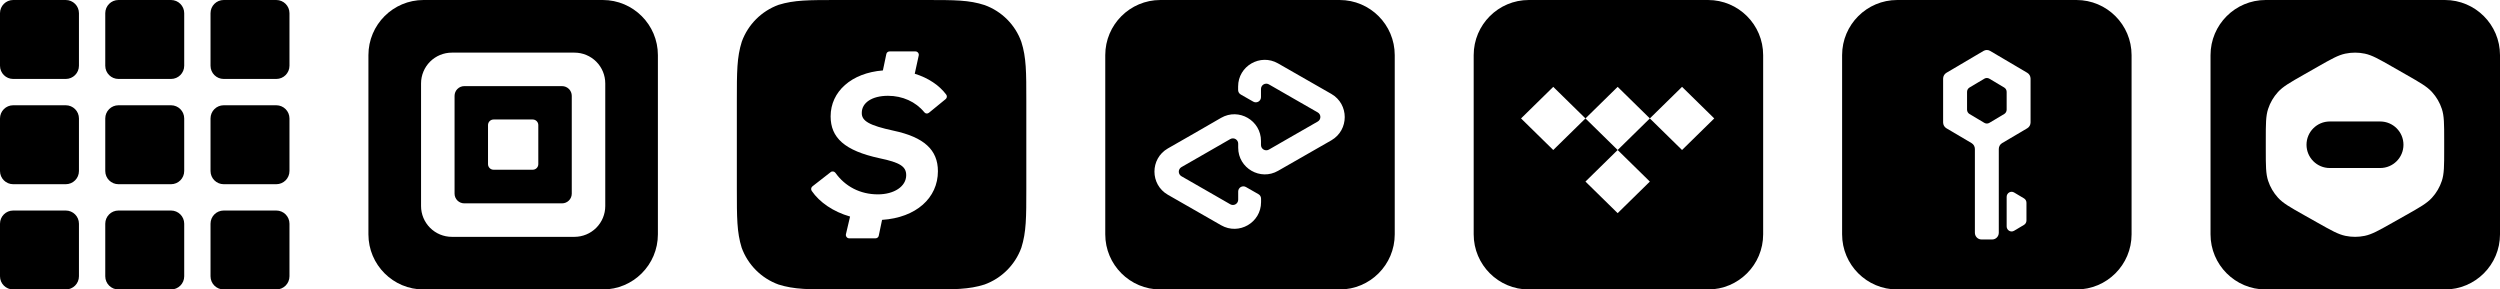<svg width="950" height="110" viewBox="0 0 950 110" fill="none" xmlns="http://www.w3.org/2000/svg">
<path d="M24.987 0H5.013C2.244 0 0 2.244 0 5.013V24.987C0 27.756 2.244 30 5.013 30H24.987C27.756 30 30 27.756 30 24.987V5.013C30 2.244 27.756 0 24.987 0Z" fill="black"/>
<path d="M64.987 0H45.013C42.244 0 40 2.244 40 5.013V24.987C40 27.756 42.244 30 45.013 30H64.987C67.756 30 70 27.756 70 24.987V5.013C70 2.244 67.756 0 64.987 0Z" fill="black"/>
<path d="M104.987 0H85.013C82.244 0 80 2.244 80 5.013V24.987C80 27.756 82.244 30 85.013 30H104.987C107.756 30 110 27.756 110 24.987V5.013C110 2.244 107.756 0 104.987 0Z" fill="black"/>
<path d="M24.987 40H5.013C2.244 40 0 42.244 0 45.013V64.987C0 67.756 2.244 70 5.013 70H24.987C27.756 70 30 67.756 30 64.987V45.013C30 42.244 27.756 40 24.987 40Z" fill="black"/>
<path d="M64.987 40H45.013C42.244 40 40 42.244 40 45.013V64.987C40 67.756 42.244 70 45.013 70H64.987C67.756 70 70 67.756 70 64.987V45.013C70 42.244 67.756 40 64.987 40Z" fill="black"/>
<path d="M104.987 40H85.013C82.244 40 80 42.244 80 45.013V64.987C80 67.756 82.244 70 85.013 70H104.987C107.756 70 110 67.756 110 64.987V45.013C110 42.244 107.756 40 104.987 40Z" fill="black"/>
<path d="M24.987 80H5.013C2.244 80 0 82.244 0 85.013V104.987C0 107.756 2.244 110 5.013 110H24.987C27.756 110 30 107.756 30 104.987V85.013C30 82.244 27.756 80 24.987 80Z" fill="black"/>
<path d="M64.987 80H45.013C42.244 80 40 82.244 40 85.013V104.987C40 107.756 42.244 110 45.013 110H64.987C67.756 110 70 107.756 70 104.987V85.013C70 82.244 67.756 80 64.987 80Z" fill="black"/>
<path d="M104.987 80H85.013C82.244 80 80 82.244 80 85.013V104.987C80 107.756 82.244 110 85.013 110H104.987C107.756 110 110 107.756 110 104.987V85.013C110 82.244 107.756 80 104.987 80Z" fill="black"/>
<path d="M229.048 0C240.619 0 250 9.381 250 20.952V89.048C250 100.619 240.619 110 229.048 110H160.952C149.381 110 140 100.619 140 89.048V20.952C140 9.381 149.381 0 160.952 0H229.048ZM171.699 20C170.163 20 168.641 20.302 167.222 20.89C165.802 21.477 164.513 22.339 163.427 23.425C162.34 24.511 161.479 25.801 160.891 27.22C160.303 28.639 160 30.16 160 31.696V78.298C160 81.401 161.233 84.377 163.427 86.571C165.621 88.766 168.596 89.999 171.699 90H218.301C221.404 89.999 224.379 88.766 226.573 86.571C228.767 84.377 230 81.401 230 78.298V31.696C230 30.16 229.697 28.639 229.109 27.22C228.521 25.801 227.66 24.511 226.573 23.425C225.487 22.339 224.198 21.477 222.778 20.89C221.359 20.302 219.837 20 218.301 20H171.699ZM213.582 32.728C214.561 32.729 215.5 33.118 216.191 33.81C216.883 34.503 217.271 35.442 217.271 36.421V73.582C217.271 74.561 216.883 75.5 216.191 76.192C215.5 76.885 214.561 77.274 213.582 77.274H176.424C175.939 77.274 175.459 77.179 175.011 76.993C174.563 76.808 174.156 76.536 173.813 76.193C173.471 75.85 173.2 75.443 173.015 74.995C172.829 74.547 172.734 74.067 172.734 73.582V36.421C172.734 35.936 172.829 35.456 173.015 35.008C173.2 34.56 173.471 34.152 173.813 33.81C174.156 33.467 174.563 33.195 175.011 33.01C175.459 32.824 175.939 32.728 176.424 32.728H213.582ZM187.562 45.407C187.283 45.407 187.007 45.462 186.749 45.569C186.492 45.676 186.258 45.834 186.062 46.031C185.865 46.229 185.708 46.464 185.603 46.723C185.497 46.981 185.444 47.257 185.445 47.536V62.37C185.444 62.649 185.498 62.926 185.604 63.184C185.709 63.441 185.866 63.675 186.062 63.873C186.259 64.071 186.493 64.228 186.75 64.335C187.007 64.442 187.284 64.497 187.562 64.497H202.438C202.716 64.497 202.992 64.441 203.249 64.334C203.506 64.227 203.741 64.07 203.938 63.872C204.134 63.675 204.29 63.44 204.396 63.183C204.501 62.925 204.555 62.649 204.555 62.37V47.536C204.556 47.257 204.502 46.981 204.396 46.723C204.291 46.465 204.135 46.23 203.938 46.032C203.742 45.834 203.507 45.678 203.25 45.57C202.993 45.463 202.716 45.408 202.438 45.407H187.562Z" fill="black"/>
<path d="M351.691 0C362.801 1.16187e-10 368.252 0 374.174 1.938C380.672 4.296 385.808 9.429 388.113 15.924C390 21.843 390 27.343 390 38.395V71.657C390 82.657 390 88.157 388.113 94.129C385.755 100.624 380.619 105.757 374.121 108.114C368.199 110 362.696 110 351.639 110H318.309C307.304 110 301.801 110 295.827 108.114C289.329 105.757 284.192 100.624 281.834 94.129C280 88.21 280 82.762 280 71.657V38.343C280 27.291 280 21.791 281.887 15.819C284.245 9.324 289.381 4.19 295.879 1.833C301.801 -0 307.304 1.16076e-10 318.309 0H351.691ZM338.066 19.538C337.438 19.538 336.913 19.957 336.809 20.533L335.499 26.767C323.55 27.709 315.637 34.781 315.637 44.21C315.637 52.329 320.93 57.253 334.241 60.134C342.05 61.758 344.355 63.276 344.355 66.576C344.355 70.871 339.744 73.857 333.612 73.857C326.799 73.857 321.139 70.819 317.471 65.686C317.051 65.11 316.213 64.953 315.637 65.424L308.719 70.819C308.195 71.238 308.09 71.972 308.457 72.548C311.444 76.895 316.633 80.457 323.026 82.29L321.454 88.995C321.297 89.781 321.873 90.566 322.712 90.566H332.669C333.297 90.566 333.822 90.147 333.927 89.571L335.185 83.548C348.128 82.71 356.408 75.219 356.408 65.058C356.408 56.939 351.116 52.119 339.534 49.657C330.363 47.667 327.376 45.99 327.48 42.848C327.48 39.076 331.306 36.404 337.438 36.404C342.94 36.404 347.972 38.657 351.221 42.638C351.64 43.214 352.426 43.319 353.003 42.848L359.344 37.662C359.867 37.243 359.972 36.457 359.554 35.934C356.933 32.424 352.74 29.595 347.604 28.023L349.124 21.058C349.281 20.272 348.652 19.538 347.866 19.538H338.066Z" fill="black"/>
<path d="M509.048 0C520.619 0 530 9.381 530 20.952V89.048C530 100.619 520.619 110 509.048 110H440.952C429.381 110 420 100.619 420 89.048V20.952C420 9.381 429.381 0 440.952 0H509.048ZM485.657 24.091C478.913 20.225 470.483 25.08 470.483 32.87V34.178C470.48 34.533 470.573 34.883 470.752 35.19C470.931 35.497 471.19 35.75 471.501 35.922L476.239 38.625C476.538 38.796 476.877 38.885 477.222 38.884C477.566 38.882 477.905 38.79 478.203 38.616C478.501 38.442 478.747 38.193 478.918 37.894C479.089 37.594 479.177 37.255 479.175 36.91V33.8C479.175 33.449 479.268 33.105 479.442 32.801C479.617 32.497 479.868 32.245 480.171 32.068C480.474 31.892 480.818 31.797 481.169 31.795C481.519 31.793 481.864 31.883 482.169 32.056L491.471 37.404L500.743 42.724C501.048 42.898 501.301 43.15 501.477 43.454C501.652 43.758 501.745 44.102 501.745 44.453C501.745 44.804 501.652 45.148 501.477 45.452C501.301 45.756 501.048 46.008 500.743 46.183L491.471 51.502L482.169 56.851C481.864 57.023 481.519 57.113 481.169 57.111C480.818 57.109 480.474 57.015 480.171 56.839C479.868 56.662 479.617 56.409 479.442 56.105C479.268 55.802 479.175 55.457 479.175 55.106V53.566C479.175 45.776 470.746 40.892 464.002 44.787L453.828 50.659L443.771 56.415C436.998 60.31 436.998 70.106 443.771 74.001L464.03 85.599C470.774 89.465 479.204 84.611 479.204 76.82V75.513C479.208 75.157 479.116 74.807 478.937 74.5C478.757 74.193 478.498 73.94 478.187 73.769L473.448 71.065C473.149 70.894 472.81 70.805 472.466 70.807C472.121 70.808 471.783 70.9 471.485 71.074C471.188 71.248 470.941 71.497 470.771 71.797C470.6 72.096 470.511 72.436 470.513 72.78V75.891C470.512 76.241 470.421 76.585 470.246 76.889C470.071 77.192 469.819 77.446 469.517 77.622C469.214 77.799 468.87 77.892 468.52 77.894C468.169 77.897 467.824 77.808 467.519 77.635L458.217 72.286L448.944 66.967C448.64 66.792 448.387 66.54 448.211 66.236C448.035 65.933 447.942 65.588 447.942 65.237C447.942 64.886 448.035 64.541 448.211 64.237C448.387 63.934 448.64 63.682 448.944 63.508L458.217 58.188L467.519 52.84C467.824 52.667 468.169 52.577 468.52 52.579C468.87 52.581 469.214 52.675 469.517 52.852C469.82 53.028 470.071 53.281 470.246 53.585C470.421 53.889 470.512 54.233 470.513 54.583V56.124C470.513 63.914 478.943 68.797 485.687 64.902L505.946 53.305C512.69 49.381 512.69 39.585 505.918 35.69L485.657 24.091Z" fill="black"/>
<path d="M649.048 0C660.619 0 670 9.381 670 20.952V89.048C670 100.619 660.619 110 649.048 110H580.952C569.381 110 560 100.619 560 89.048V20.952C560 9.381 569.381 0 580.952 0H649.048ZM626.94 44.999L614.708 33.002L602.472 45.002L614.705 57L602.473 68.999L614.708 81L626.943 68.999L614.71 57L626.942 45.002L639.177 57.001L651.412 45L639.177 33L626.94 44.999ZM578 45.003L590.235 57.003L602.472 45.003L590.235 33.002L578 45.003Z" fill="black"/>
<path d="M789.048 0C800.619 0 810 9.381 810 20.952V89.048C810 100.619 800.619 110 789.048 110H720.952C709.381 110 700 100.619 700 89.048V20.952C700 9.381 709.381 0 720.952 0H789.048ZM756.254 19.344C755.478 18.886 754.521 18.886 753.745 19.344L739.638 27.664C738.862 28.122 738.384 28.967 738.384 29.881V46.527C738.384 47.441 738.862 48.286 739.638 48.743L749.204 54.387C749.979 54.844 750.457 55.689 750.457 56.602V88.44C750.457 89.854 751.58 91 752.965 91H757.034C758.419 91 759.542 89.854 759.542 88.44V56.602C759.542 55.689 760.02 54.844 760.795 54.387L770.361 48.743C771.137 48.286 771.615 47.441 771.615 46.527V29.881C771.615 28.967 771.137 28.122 770.361 27.664L756.254 19.344ZM765.357 73.143C764.103 72.396 762.529 73.32 762.529 74.802V86.033C762.529 87.515 764.103 88.439 765.357 87.692L769.121 85.452C769.699 85.108 770.054 84.476 770.054 83.793V77.041C770.054 76.358 769.699 75.727 769.121 75.383L765.357 73.143ZM754.056 29.898C754.641 29.55 755.366 29.55 755.951 29.898L761.596 33.258C762.174 33.602 762.528 34.234 762.528 34.917V41.669C762.528 42.352 762.173 42.983 761.596 43.327L755.951 46.687C755.366 47.035 754.641 47.035 754.056 46.687L748.412 43.327C747.834 42.983 747.479 42.352 747.479 41.669V34.917C747.479 34.234 747.834 33.602 748.412 33.258L754.056 29.898Z" fill="black"/>
<path d="M904.474 46.163C909.357 46.163 913.316 50.121 913.316 55.005C913.316 59.888 909.357 63.847 904.474 63.847H885.316C880.433 63.847 876.474 59.888 876.474 55.005C876.474 50.121 880.433 46.163 885.316 46.163H904.474Z" fill="black"/>
<path fill-rule="evenodd" clip-rule="evenodd" d="M929.048 0C940.619 0 950 9.381 950 20.952V89.048C950 100.619 940.619 110 929.048 110H860.952C849.381 110 840 100.619 840 89.048V20.952C840 9.381 849.381 0 860.952 0H929.048ZM898.631 20.388C896.191 19.873 893.67 19.871 891.229 20.382C888.471 20.959 885.874 22.438 880.681 25.394L875.412 28.392C870.163 31.379 867.538 32.873 865.629 34.971C863.94 36.827 862.662 39.016 861.882 41.395C861 44.085 861 47.092 861 53.106V56.948C861 62.99 861 66.011 861.89 68.711C862.676 71.099 863.963 73.295 865.665 75.153C867.588 77.254 870.231 78.744 875.518 81.723L880.8 84.699C885.953 87.603 888.53 89.055 891.264 89.623C893.683 90.126 896.181 90.126 898.6 89.621C901.333 89.051 903.909 87.597 909.06 84.689L914.289 81.738C919.569 78.758 922.21 77.267 924.131 75.167C925.831 73.309 927.116 71.114 927.901 68.728C928.79 66.029 928.79 63.01 928.79 56.973V53.102C928.79 47.097 928.79 44.095 927.91 41.409C927.132 39.032 925.859 36.845 924.174 34.99C922.269 32.894 919.651 31.399 914.415 28.408L909.172 25.414C903.983 22.451 901.388 20.969 898.631 20.388Z" fill="black"/>
</svg>
